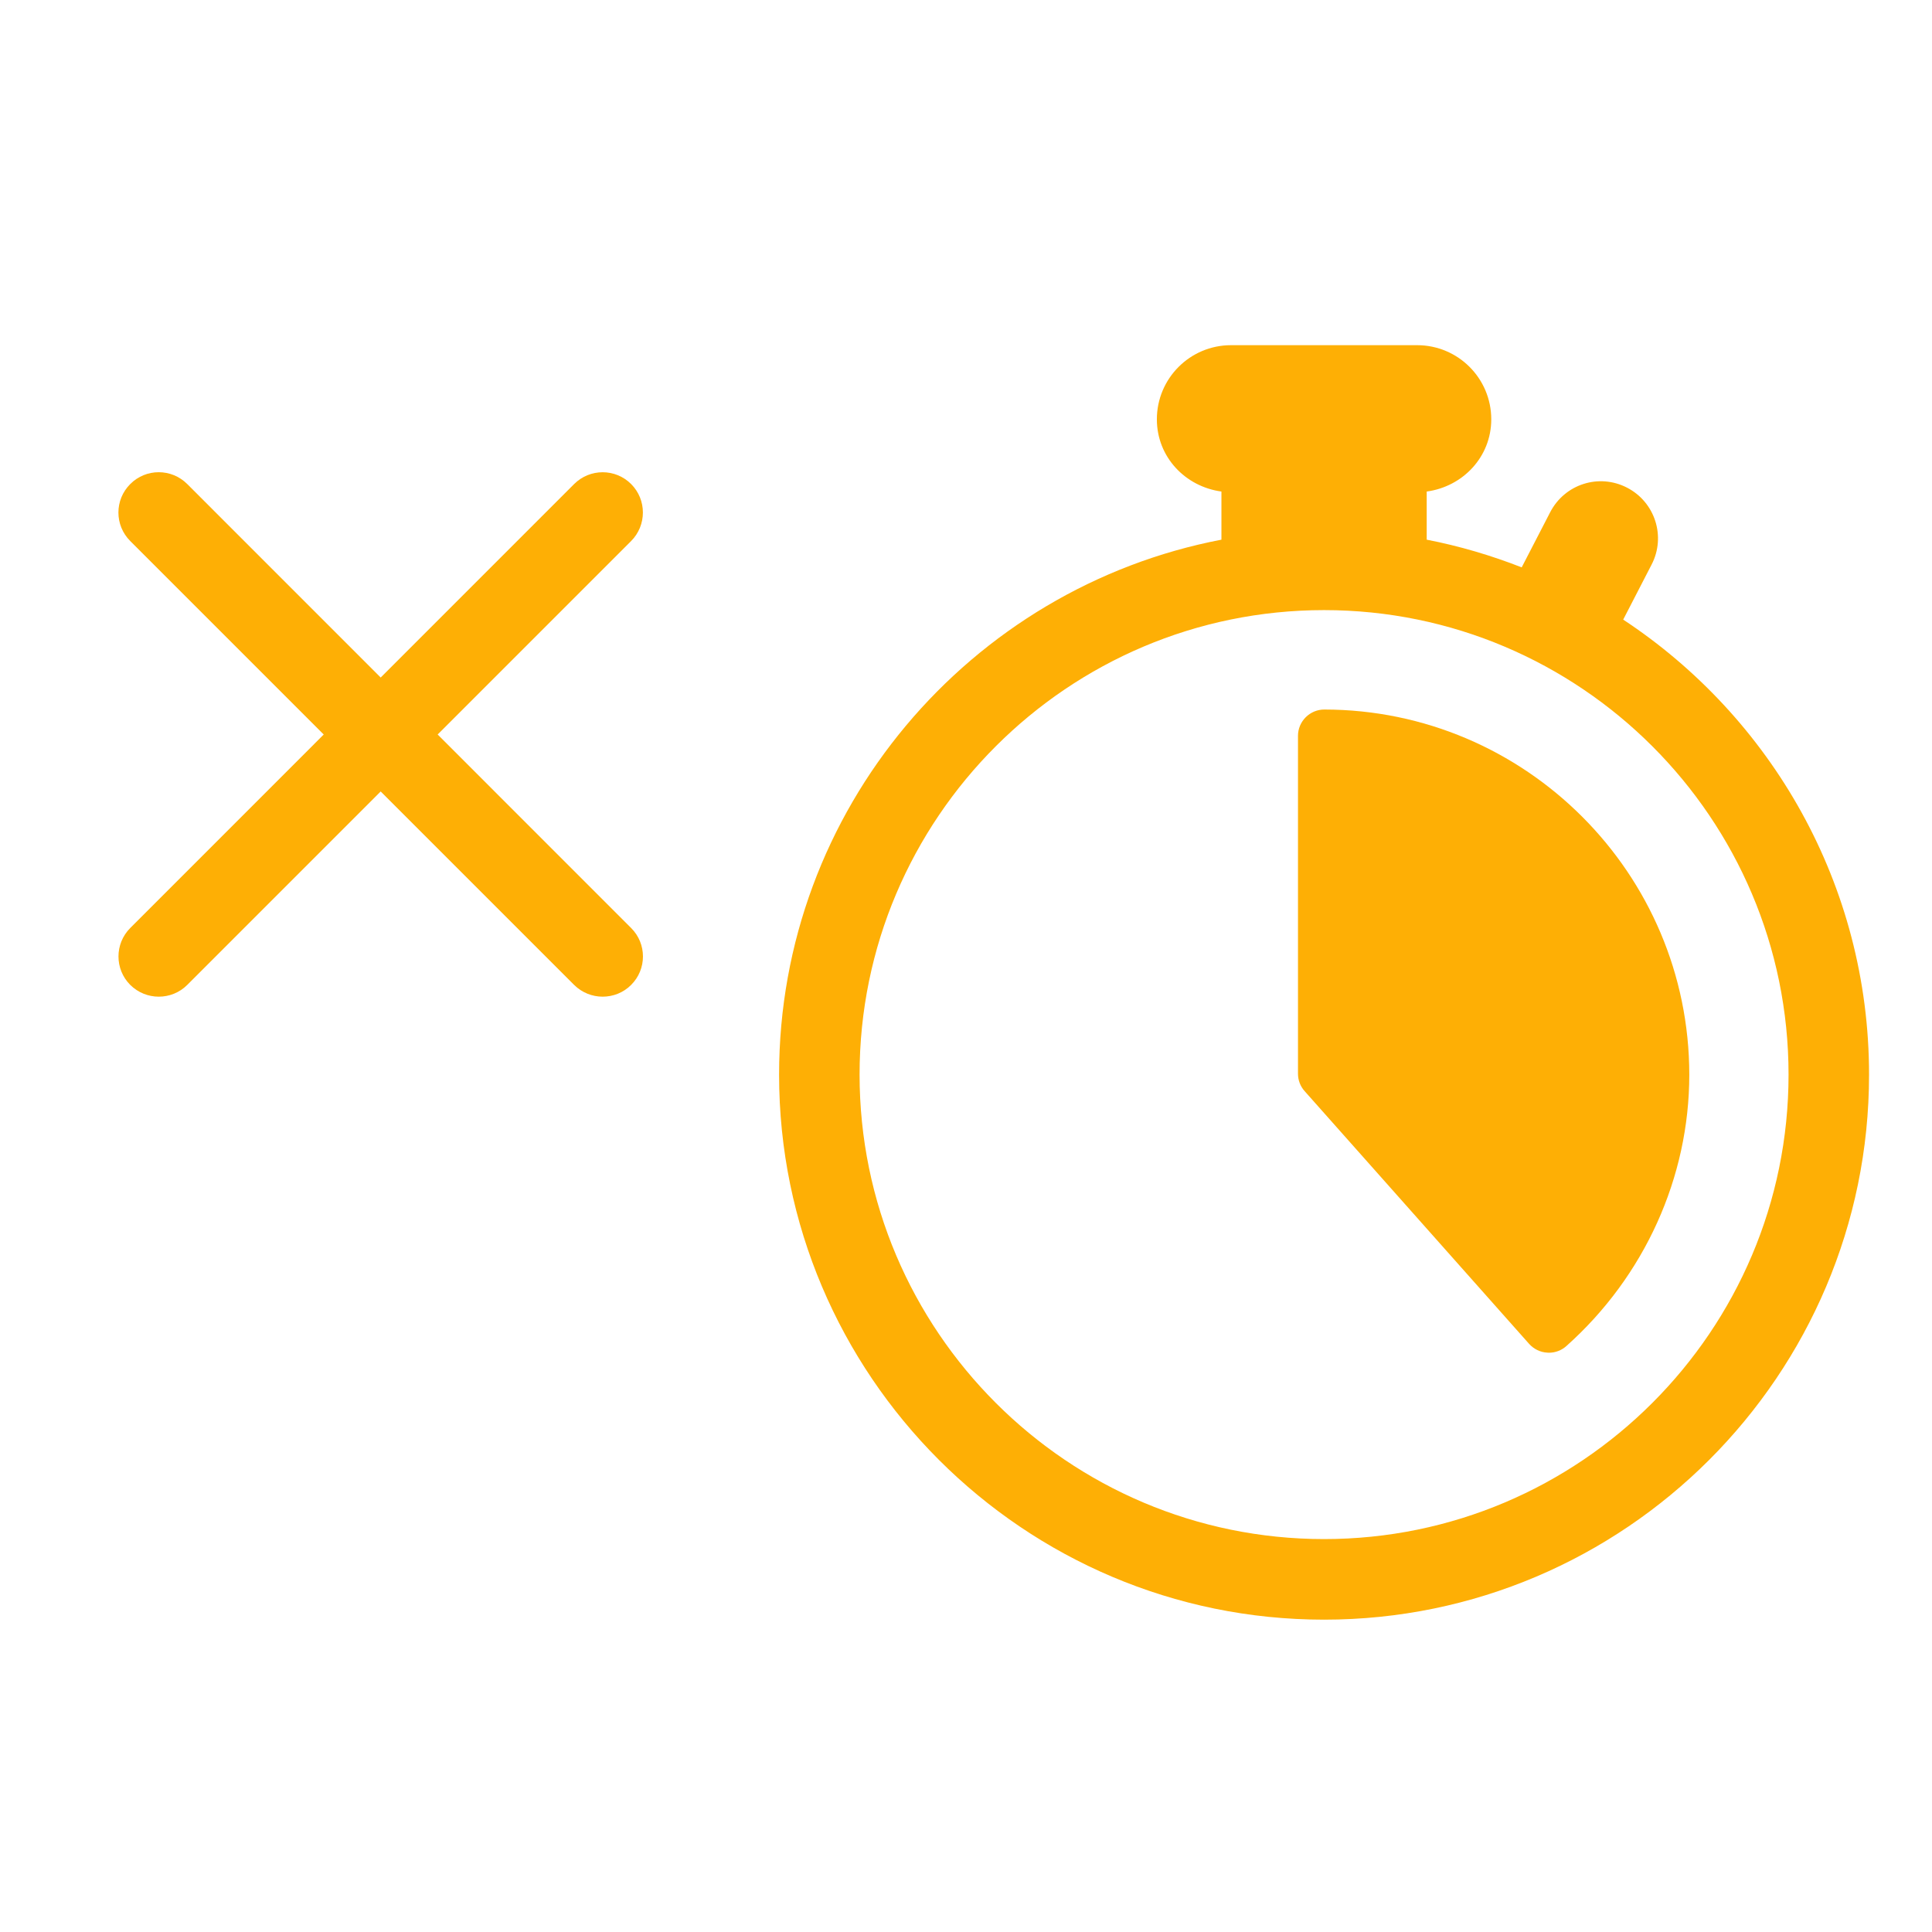 <?xml version="1.0" encoding="utf-8"?>
<!-- Generator: Adobe Illustrator 17.0.0, SVG Export Plug-In . SVG Version: 6.00 Build 0)  -->
<!DOCTYPE svg PUBLIC "-//W3C//DTD SVG 1.1//EN" "http://www.w3.org/Graphics/SVG/1.1/DTD/svg11.dtd">
<svg version="1.1" xmlns="http://www.w3.org/2000/svg" xmlns:xlink="http://www.w3.org/1999/xlink" x="0px" y="0px" width="24px"
	 height="24px" viewBox="0 0 24 24" enable-background="new 0 0 24 24" xml:space="preserve">
<g id="actions_x5F_cancelextbolus">
	<path fill="none" d="M0,0h24v24H0V0z"/>
	<g>
		<path fill="#FEAF05" d="M20.164,7.697l0.353-0.684c0.18-0.348,0.043-0.775-0.305-0.955c-0.351-0.181-0.775-0.043-0.955,0.305
			l-0.354,0.685c-0.379-0.148-0.772-0.265-1.18-0.344V6.106c0.45-0.061,0.802-0.431,0.802-0.897c0-0.509-0.412-0.921-0.921-0.921
			h-2.312c-0.509,0-0.921,0.413-0.921,0.921c0,0.467,0.352,0.836,0.802,0.897v0.598c-3.125,0.599-5.495,3.349-5.495,6.646
			c0,3.732,3.037,6.77,6.77,6.77c3.732,0,6.77-3.037,6.77-6.77C23.218,10.989,22.001,8.909,20.164,7.697z M16.448,19.119
			c-3.182,0-5.77-2.588-5.77-5.77s2.588-5.77,5.77-5.77s5.77,2.588,5.77,5.77S19.63,19.119,16.448,19.119z"/>
		<path fill="#FEAF05" d="M16.45,8.814c-0.086,0-0.169,0.035-0.23,0.096s-0.096,0.144-0.096,0.23v4.198
			c0,0.08,0.029,0.157,0.083,0.217l2.789,3.14c0.058,0.064,0.139,0.104,0.226,0.108c0.006,0.001,0.013,0.001,0.019,0.001
			c0.08,0,0.157-0.029,0.217-0.083c0.971-0.866,1.527-2.095,1.527-3.372C20.983,10.85,18.95,8.816,16.45,8.814z"/>
	</g>
	<g>
		<path fill="#FEAF05" d="M1.972,12.381c-0.128,0-0.256-0.049-0.354-0.146c-0.195-0.195-0.195-0.512,0-0.707l5.514-5.515
			c0.196-0.195,0.512-0.196,0.708,0c0.195,0.195,0.195,0.512,0,0.708l-5.514,5.514C2.228,12.333,2.1,12.381,1.972,12.381z"/>
		<path fill="#FEAF05" d="M7.486,12.381c-0.128,0-0.256-0.049-0.354-0.146L1.618,6.721c-0.196-0.196-0.196-0.512,0-0.708
			c0.195-0.196,0.512-0.196,0.708,0l5.514,5.515c0.196,0.195,0.196,0.512,0,0.707C7.743,12.333,7.614,12.381,7.486,12.381z"/>
	</g>
</g>
</svg>
